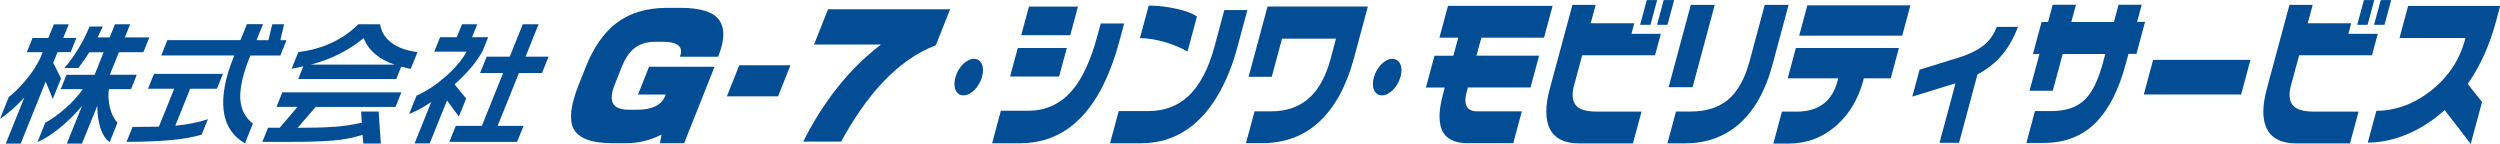 <?xml version="1.0" encoding="UTF-8"?><svg id="_レイヤー_2" xmlns="http://www.w3.org/2000/svg" width="100.58mm" height="5.79mm" viewBox="0 0 285.1 16.4"><defs><style>.cls-1{fill:#034d94;}</style></defs><g id="_レイヤー_1-2"><path class="cls-1" d="M82.07,2.35c-.65-.97-2.14-1.46-4.42-1.46h-1.62c-2.32,0-4.27.6-5.79,1.78-1.41,1.09-2.57,2.77-3.46,5.01l-.8,2.02c-.89,2.24-1.09,3.89-.6,4.92.55,1.12,2.03,1.7,4.41,1.7h1.61c.69,0,1.36-.07,1.98-.22.63-.15,1.24-.36,1.81-.64l.25-.12-.18.98h2.76s3.47-8.72,3.47-8.72h-7.47s-1.26,3.17-1.26,3.17h3.16s-.08.19-.08.19c-.41,1.03-1.49,1.55-3.21,1.55h-.92c-1.01,0-1.64-.29-1.86-.85-.18-.47-.1-1.15.27-2.06l.8-2.02c.36-.89.81-1.58,1.36-2.03.63-.53,1.44-.79,2.4-.79h.92c.98,0,1.59.18,1.89.55.22.27.23.66.05,1.15h4.35s.03-.06.03-.06c.7-1.77.76-3.12.15-4.02Z"/><polygon class="cls-1" points="88.73 10.98 90.14 7.44 84.3 7.44 82.9 10.98 88.73 10.98"/><path class="cls-1" d="M100.47,5.07l-.32.25c-1.62,1.27-3.15,2.79-4.54,4.52-1.5,1.87-2.85,3.98-4.01,6.3h4.32c1.45-2.65,3.01-4.88,4.63-6.63,1.92-2.07,3.99-3.53,6.17-4.35l1.63-4.11h-13.92s-1.6,4.02-1.6,4.02h7.62Z"/><path class="cls-1" d="M7.84,2.76l-.63,1.56h1.5l-.65,1.62h-1.5l-.49,1.21.89,1.79-.94,2.34-.81-1.98-2.85,7.07H.66l2.12-5.26c-.44.49-.9.93-1.37,1.35-.47.41-.94.78-1.41,1.1l1-2.49c.63-.51,1.25-1.12,1.86-1.84.73-.86,1.29-1.7,1.7-2.54l.3-.74h-1.8l.65-1.62h1.8l.63-1.56h1.69ZM11.73,3.01l-.6,1.25h1.38l.6-1.5h1.73l-.6,1.5h2.79l-.68,1.69h-2.79l-1.04,2.57h3.08l-.66,1.64h-2.52c-.1.68-.06,1.38.12,2.11.18.73.46,1.3.86,1.72l-.89,2.2c-.45-.3-.8-.83-1.05-1.59-.25-.76-.37-1.61-.36-2.56l-1.75,4.33h-1.73l1.74-4.31c-.76.92-1.6,1.75-2.53,2.51-.92.75-1.78,1.29-2.56,1.62l.89-2.2c.78-.42,1.57-1,2.38-1.72s1.44-1.43,1.9-2.11h-2.52l.66-1.64h3.21l1.03-2.57h-1.64c-.21.35-.41.65-.59.9-.18.25-.4.55-.66.9h-1.59c.54-.62,1.06-1.33,1.56-2.14.5-.81.94-1.67,1.31-2.59h1.52Z"/><path class="cls-1" d="M25.42,8.42l-.68,1.69h-3.05l-1.7,4.22c.72-.07,1.37-.16,1.95-.28.58-.11,1.17-.27,1.77-.46l-.71,1.76c-1.03.3-2.24.51-3.64.63-1.4.12-3.04.19-4.93.19l.69-1.7,3-.03,1.75-4.33h-2.99l.68-1.69h7.87ZM29.99,2.76l-.74,1.82h1.36l.44-1.82h1.35l-.43,1.82h.7l-.7,1.75h-3.42l-.08.2c-.78,1.93-1.13,3.5-1.07,4.71.06,1.21.55,2.16,1.44,2.85l-.91,2.26c-1.43-.86-2.24-2.12-2.43-3.8-.19-1.68.19-3.69,1.14-6.04l.08-.19h-8.33l.7-1.75h8.33l.74-1.82h1.83Z"/><path class="cls-1" d="M45.77,10.53l-.67,1.66h-9.1l-2.06,2.38c1.73,0,3.14-.04,4.23-.12,1.08-.08,2.11-.24,3.09-.47l-.08-1.27h2l.25,3.65h-2l-.08-.99c-1.03.33-2.15.55-3.37.65-1.21.1-2.84.15-4.89.15h-3.17l.65-1.61h1.33l2.03-2.38h-2.4l.67-1.66h13.58ZM40.88,2.76h2.46c.16.89.6,1.6,1.33,2.13.73.54,1.71.89,2.94,1.05l-.77,1.9c-.14-.02-.27-.04-.39-.07s-.35-.08-.69-.18l-.57,1.41h-11.18l.58-1.44-1.34.28.77-1.9c1.37-.18,2.62-.52,3.75-1.04,1.19-.55,2.22-1.26,3.1-2.15ZM35.48,7.36h9.51c-1.79-.61-2.96-1.61-3.52-3.02-.85.7-1.77,1.3-2.76,1.8-.99.5-2.07.9-3.22,1.21Z"/><path class="cls-1" d="M54.43,2.76l-.6,1.48h1.84l-.63,1.56c-.32.61-.76,1.24-1.32,1.9-.56.66-1.19,1.3-1.88,1.92l1.32,1.61-.83,2.06-1.35-1.84-1.98,4.9h-1.72l1.9-4.72c-.87.59-1.71,1.04-2.52,1.36l.84-2.09c1.06-.46,2.15-1.17,3.25-2.12,1.1-.95,1.92-1.91,2.46-2.89h-3.69l.67-1.65h1.9l.6-1.48h1.72ZM61.42,2.76l-1.49,3.7h2.63l-.75,1.86h-2.63l-2.43,6.03h2.96l-.74,1.82h-7.73l.74-1.82h2.97l2.43-6.03h-2.63l.75-1.86h2.63l1.49-3.7h1.8Z"/><polygon class="cls-1" points="187.8 0 187.04 2.82 188.22 2.82 188.98 0 187.8 0"/><polygon class="cls-1" points="190.16 2.82 190.92 0 189.73 0 188.97 2.82 190.16 2.82"/><polygon class="cls-1" points="116.07 5.47 115.19 8.72 120.78 8.72 121.66 5.47 116.07 5.47"/><path class="cls-1" d="M125.53,2.67l-.4,1.47c-.73,2.7-1.68,4.76-2.82,6.12-1.32,1.56-3.01,2.36-5.02,2.36h-3.15l-1,3.71h3.19c2.09,0,3.96-.58,5.56-1.73,1.39-1,2.61-2.46,3.63-4.34.84-1.56,1.57-3.46,2.16-5.66l.52-1.93h-2.66Z"/><polygon class="cls-1" points="117.34 .75 116.46 4.01 122.05 4.01 122.93 .75 117.34 .75"/><path class="cls-1" d="M135.43,5.85l1.07-3.98c-.5-.34-1.28-.64-2.32-.87-1.08-.24-2.15-.37-3.18-.37l-1,3.71c.94.01,1.94.18,2.97.49.87.27,1.69.61,2.46,1.03Z"/><path class="cls-1" d="M139.62,1.15l-1.13,4.2c-.69,2.55-1.71,4.45-3.03,5.66-1.2,1.1-2.72,1.65-4.52,1.65h-3.36l-.99,3.67h3.57c1.98,0,3.78-.56,5.34-1.66,1.36-.95,2.55-2.33,3.55-4.1.84-1.48,1.54-3.25,2.08-5.26l1.12-4.17h-2.64Z"/><path class="cls-1" d="M145.03,8.76l1.17-4.36h6.16l-.63,2.35c-.5,1.85-1.26,3.28-2.25,4.25-1.15,1.12-2.66,1.69-4.51,1.69h-1.9l-.98,3.63h1.83c2.61,0,4.83-.84,6.58-2.49,1.75-1.65,3.06-4.07,3.9-7.19l1.59-5.9h-11.44l-2.16,8.01h2.65Z"/><polygon class="cls-1" points="206.11 .6 205.18 4.06 216.93 4.06 217.86 .6 206.11 .6"/><polygon class="cls-1" points="271.93 2.82 272.69 0 271.5 0 270.74 2.82 271.93 2.82"/><polygon class="cls-1" points="269.58 0 268.82 2.82 270 2.82 270.76 0 269.58 0"/><path class="cls-1" d="M168.94,4.29h7.14l.98-3.63h-11.93l-.98,3.63h2.15l-.56,2.06h-2.15l-.98,3.63h2.15l-.21.79c-.46,1.7-.51,3.03-.15,3.95.42,1.06,1.4,1.6,2.93,1.6h5.24l.98-3.63h-5.1c-.63,0-1.03-.21-1.22-.63-.16-.37-.16-.88.02-1.53l.15-.56h7.14l.98-3.63h-7.14l.56-2.06Z"/><path class="cls-1" d="M186.36,2.65h-4.96l.57-2.1h-2.65l-2.59,9.6c-.52,1.94-.52,3.45,0,4.51.55,1.12,1.69,1.69,3.39,1.69h6.1l.98-3.63h-5.07c-1.23,0-2.03-.23-2.42-.72-.41-.5-.48-1.27-.2-2.29l.92-3.41h8.31l.66-2.45h-3.35l.32-1.2Z"/><polygon class="cls-1" points="193.02 9.94 195.55 .55 192.82 .55 190.29 9.94 193.02 9.94"/><path class="cls-1" d="M201.25.55l-1.74,6.47c-.55,2.03-1.4,3.51-2.55,4.43-1.05.83-2.44,1.26-4.13,1.26h-1.7l-.98,3.63h2c2.34,0,4.35-.69,5.99-2.05,1.82-1.51,3.17-3.84,4-6.94l1.83-6.8h-2.73Z"/><path class="cls-1" d="M209.63,8.93l-.09.34c-.31,1.17-.87,2.04-1.66,2.61-.77.56-1.75.84-2.89.84h-1.78l-.98,3.65h1.7c2.1,0,3.95-.7,5.51-2.08,1.46-1.29,2.48-3.01,3.05-5.12l.06-.24h3.07l.93-3.46h-11.75l-.93,3.46h5.77Z"/><path class="cls-1" d="M223.41,6.55l-4.5,1.39-.83,3.07,4.93-1.52-1.83,6.79h2.23l2.1-7.8.04-.02c1.09-.58,2.02-1.32,2.77-2.21.71-.84,1.32-1.91,1.81-3.19h-2.42c-.33.88-.84,1.59-1.51,2.12-.68.54-1.62,1-2.79,1.37Z"/><path class="cls-1" d="M243.71,2.5l.53-1.97h-2.64l-.53,1.97h-4.86l.53-1.97h-2.65l-.53,1.97h-.74l-.98,3.65h.74l-1.13,4.19h2.65l1.13-4.19h4.86l-.29,1.07c-.52,1.92-1.2,3.31-2.03,4.12-.89.88-2.17,1.32-3.79,1.32h-1.91l-.98,3.63h2c2.41,0,4.42-.79,5.96-2.36,1.44-1.47,2.57-3.69,3.36-6.61l.32-1.18h.91l.98-3.65h-.91Z"/><polygon class="cls-1" points="255.58 10.77 256.64 6.82 245.54 6.82 244.48 10.77 255.58 10.77"/><path class="cls-1" d="M261.47,12c-.41-.5-.48-1.27-.2-2.29l.92-3.41h8.31l.66-2.45h-3.35l.32-1.2h-4.96l.57-2.1h-2.65l-2.59,9.6c-.52,1.94-.52,3.45,0,4.51.55,1.12,1.69,1.69,3.39,1.69h6.1l.98-3.63h-5.07c-1.23,0-2.03-.23-2.42-.72Z"/><path class="cls-1" d="M274.62.68l-.98,3.65h7.52l-.05.19c-.63,2.35-1.96,4.32-3.93,5.86-1.91,1.48-3.99,2.24-6.18,2.25l-.98,3.63c1.56-.02,3.11-.36,4.61-1.01,1.44-.62,2.82-1.51,4.1-2.65l.06-.05.05.06,2.92,3.79,1.29-4.77-1.63-2.06.07-.11c1.37-1.98,2.42-4.32,3.14-6.97l.49-1.82h-10.49Z"/><path class="cls-1" d="M111.07,6.7c.41,0,.72.22.9.6.17.38.18.89.03,1.43-.32,1.18-1.27,2.14-2.12,2.14-.41,0-.73-.21-.9-.6-.17-.37-.18-.89-.03-1.44.31-1.17,1.27-2.13,2.12-2.13Z"/><path class="cls-1" d="M158.79,6.7c.4,0,.72.22.9.6.17.38.19.89.03,1.43-.32,1.18-1.27,2.14-2.12,2.14-.41,0-.72-.21-.9-.6-.17-.37-.18-.89-.03-1.44.31-1.17,1.27-2.13,2.12-2.13Z"/></g></svg>